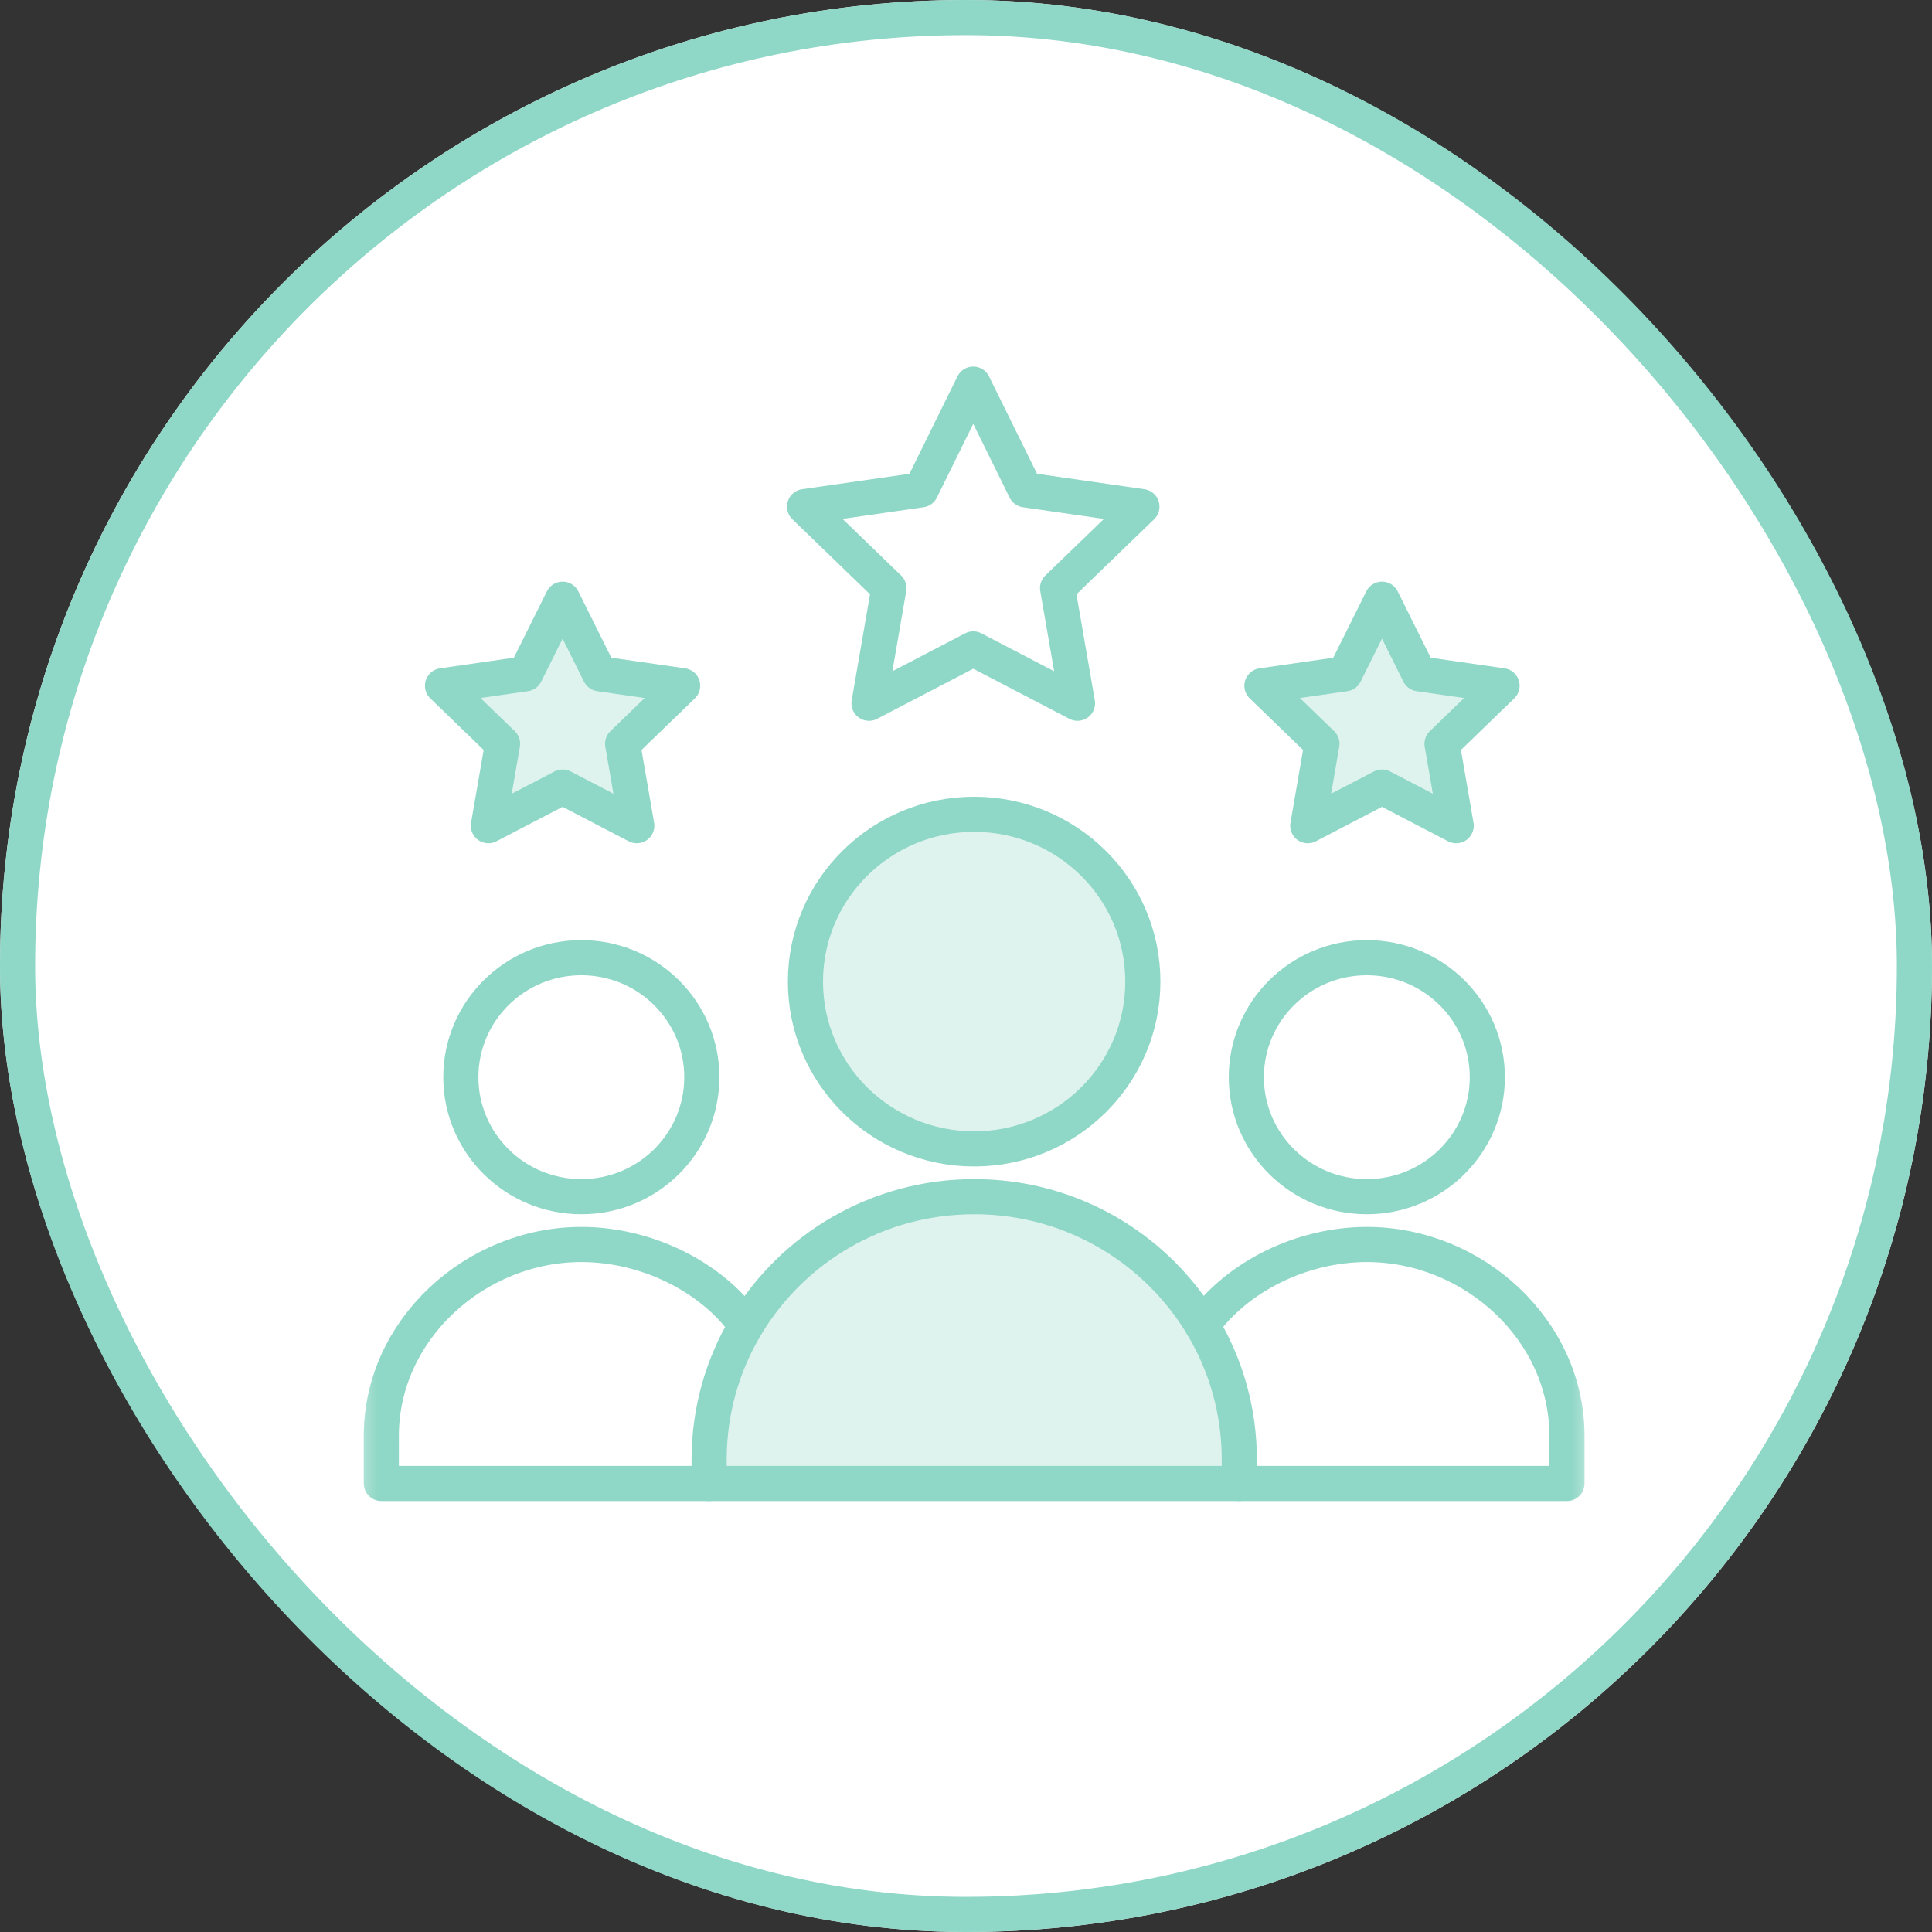 <svg width="110" height="110" viewBox="0 0 110 110" fill="none" xmlns="http://www.w3.org/2000/svg">
<rect x="0" y="0" width="110" height="110" fill="#333333" stroke="none"/>
<g clip-path="url(#clip0_7430_3252)">
<rect width="110" height="110" rx="55" fill="white"/>
<mask id="mask0_7430_3252" style="mask-type:luminance" maskUnits="userSpaceOnUse" x="0" y="0" width="110" height="110">
<path d="M110 0H0V110H110V0Z" fill="#EFF2ED"/>
<path d="M55 85.078C56.186 85.078 57.148 86.041 57.148 87.227C57.148 88.412 56.186 89.375 55 89.375C53.814 89.375 52.852 88.412 52.852 87.227C52.852 86.041 53.814 85.078 55 85.078Z" fill="white"/>
</mask>
<g mask="url(#mask0_7430_3252)">
<mask id="mask1_7430_3252" style="mask-type:luminance" maskUnits="userSpaceOnUse" x="20" y="18" width="71" height="71">
<path d="M20.336 18.334H90.588V88H20.336V18.334Z" fill="white"/>
</mask>
<g mask="url(#mask1_7430_3252)">
<path d="M84.682 61.331C84.682 65.088 81.61 68.134 77.822 68.134C74.033 68.134 70.961 65.088 70.961 61.331C70.961 57.574 74.033 54.527 77.822 54.527C81.61 54.527 84.682 57.574 84.682 61.331Z" stroke="#8FD7C6" stroke-width="2" stroke-miterlimit="10" stroke-linecap="round" stroke-linejoin="round"/>
<path d="M40.372 84.462H21.711V81.741C21.711 75.73 27.038 70.856 33.099 70.856C36.806 70.856 40.494 72.676 42.481 75.466" stroke="#8FD7C6" stroke-width="2" stroke-miterlimit="10" stroke-linecap="round" stroke-linejoin="round"/>
<path d="M68.445 75.466C70.432 72.676 74.12 70.856 77.826 70.856C83.888 70.856 89.215 75.73 89.215 81.741V84.462H70.554" stroke="#8FD7C6" stroke-width="2" stroke-miterlimit="10" stroke-linecap="round" stroke-linejoin="round"/>
<path d="M39.959 61.331C39.959 65.088 36.887 68.134 33.099 68.134C29.31 68.134 26.238 65.088 26.238 61.331C26.238 57.574 29.31 54.527 33.099 54.527C36.887 54.527 39.959 57.574 39.959 61.331Z" stroke="#8FD7C6" stroke-width="2" stroke-miterlimit="10" stroke-linecap="round" stroke-linejoin="round"/>
<path d="M65.069 55.888C65.069 61.148 60.769 65.413 55.464 65.413C50.16 65.413 45.859 61.148 45.859 55.888C45.859 50.628 50.16 46.363 55.464 46.363C60.769 46.363 65.069 50.628 65.069 55.888Z" fill="#8FD7C6" fill-opacity="0.3" stroke="#8FD7C6" stroke-width="2" stroke-miterlimit="10" stroke-linecap="round" stroke-linejoin="round"/>
<path d="M55.412 21.871L52.444 27.89L45.809 28.845L50.611 33.486L49.478 40.04L55.412 36.946C57.642 38.108 59.181 38.911 61.348 40.04L60.213 33.486L65.015 28.845L58.38 27.89L55.412 21.871Z" stroke="#8FD7C6" stroke-width="2" stroke-miterlimit="10" stroke-linecap="round" stroke-linejoin="round"/>
<path d="M78.685 44.811L82.91 47.013L82.103 42.348L85.521 39.043L80.797 38.363L78.685 34.117L76.572 38.363L71.848 39.043L75.266 42.348L74.459 47.013L78.685 44.811Z" fill="#8FD7C6" fill-opacity="0.3" stroke="#8FD7C6" stroke-width="2" stroke-miterlimit="10" stroke-linecap="round" stroke-linejoin="round"/>
<path d="M32.032 44.811L36.257 47.012L35.45 42.348L38.868 39.043L34.144 38.362L32.032 34.117L29.919 38.362L25.195 39.043L28.613 42.348L27.806 47.012L32.032 44.811Z" fill="#8FD7C6" fill-opacity="0.3" stroke="#8FD7C6" stroke-width="2" stroke-miterlimit="10" stroke-linecap="round" stroke-linejoin="round"/>
<path d="M70.561 84.462H40.375V83.102C40.375 80.312 41.145 77.701 42.484 75.466C45.116 71.076 49.946 68.134 55.468 68.134C59.637 68.134 63.41 69.809 66.141 72.518C67.028 73.399 67.806 74.388 68.453 75.466C69.792 77.701 70.561 80.312 70.561 83.102V84.462Z" fill="#8FD7C6" fill-opacity="0.3" stroke="#8FD7C6" stroke-width="2" stroke-miterlimit="10" stroke-linecap="round" stroke-linejoin="round"/>
</g>
</g>
</g>
<rect x="1" y="1" width="108" height="108" rx="54" stroke="#8FD7C6" stroke-width="2"/>
<defs>
<clipPath id="clip0_7430_3252">
<rect width="110" height="110" rx="55" fill="white"/>
</clipPath>
</defs>
</svg>
